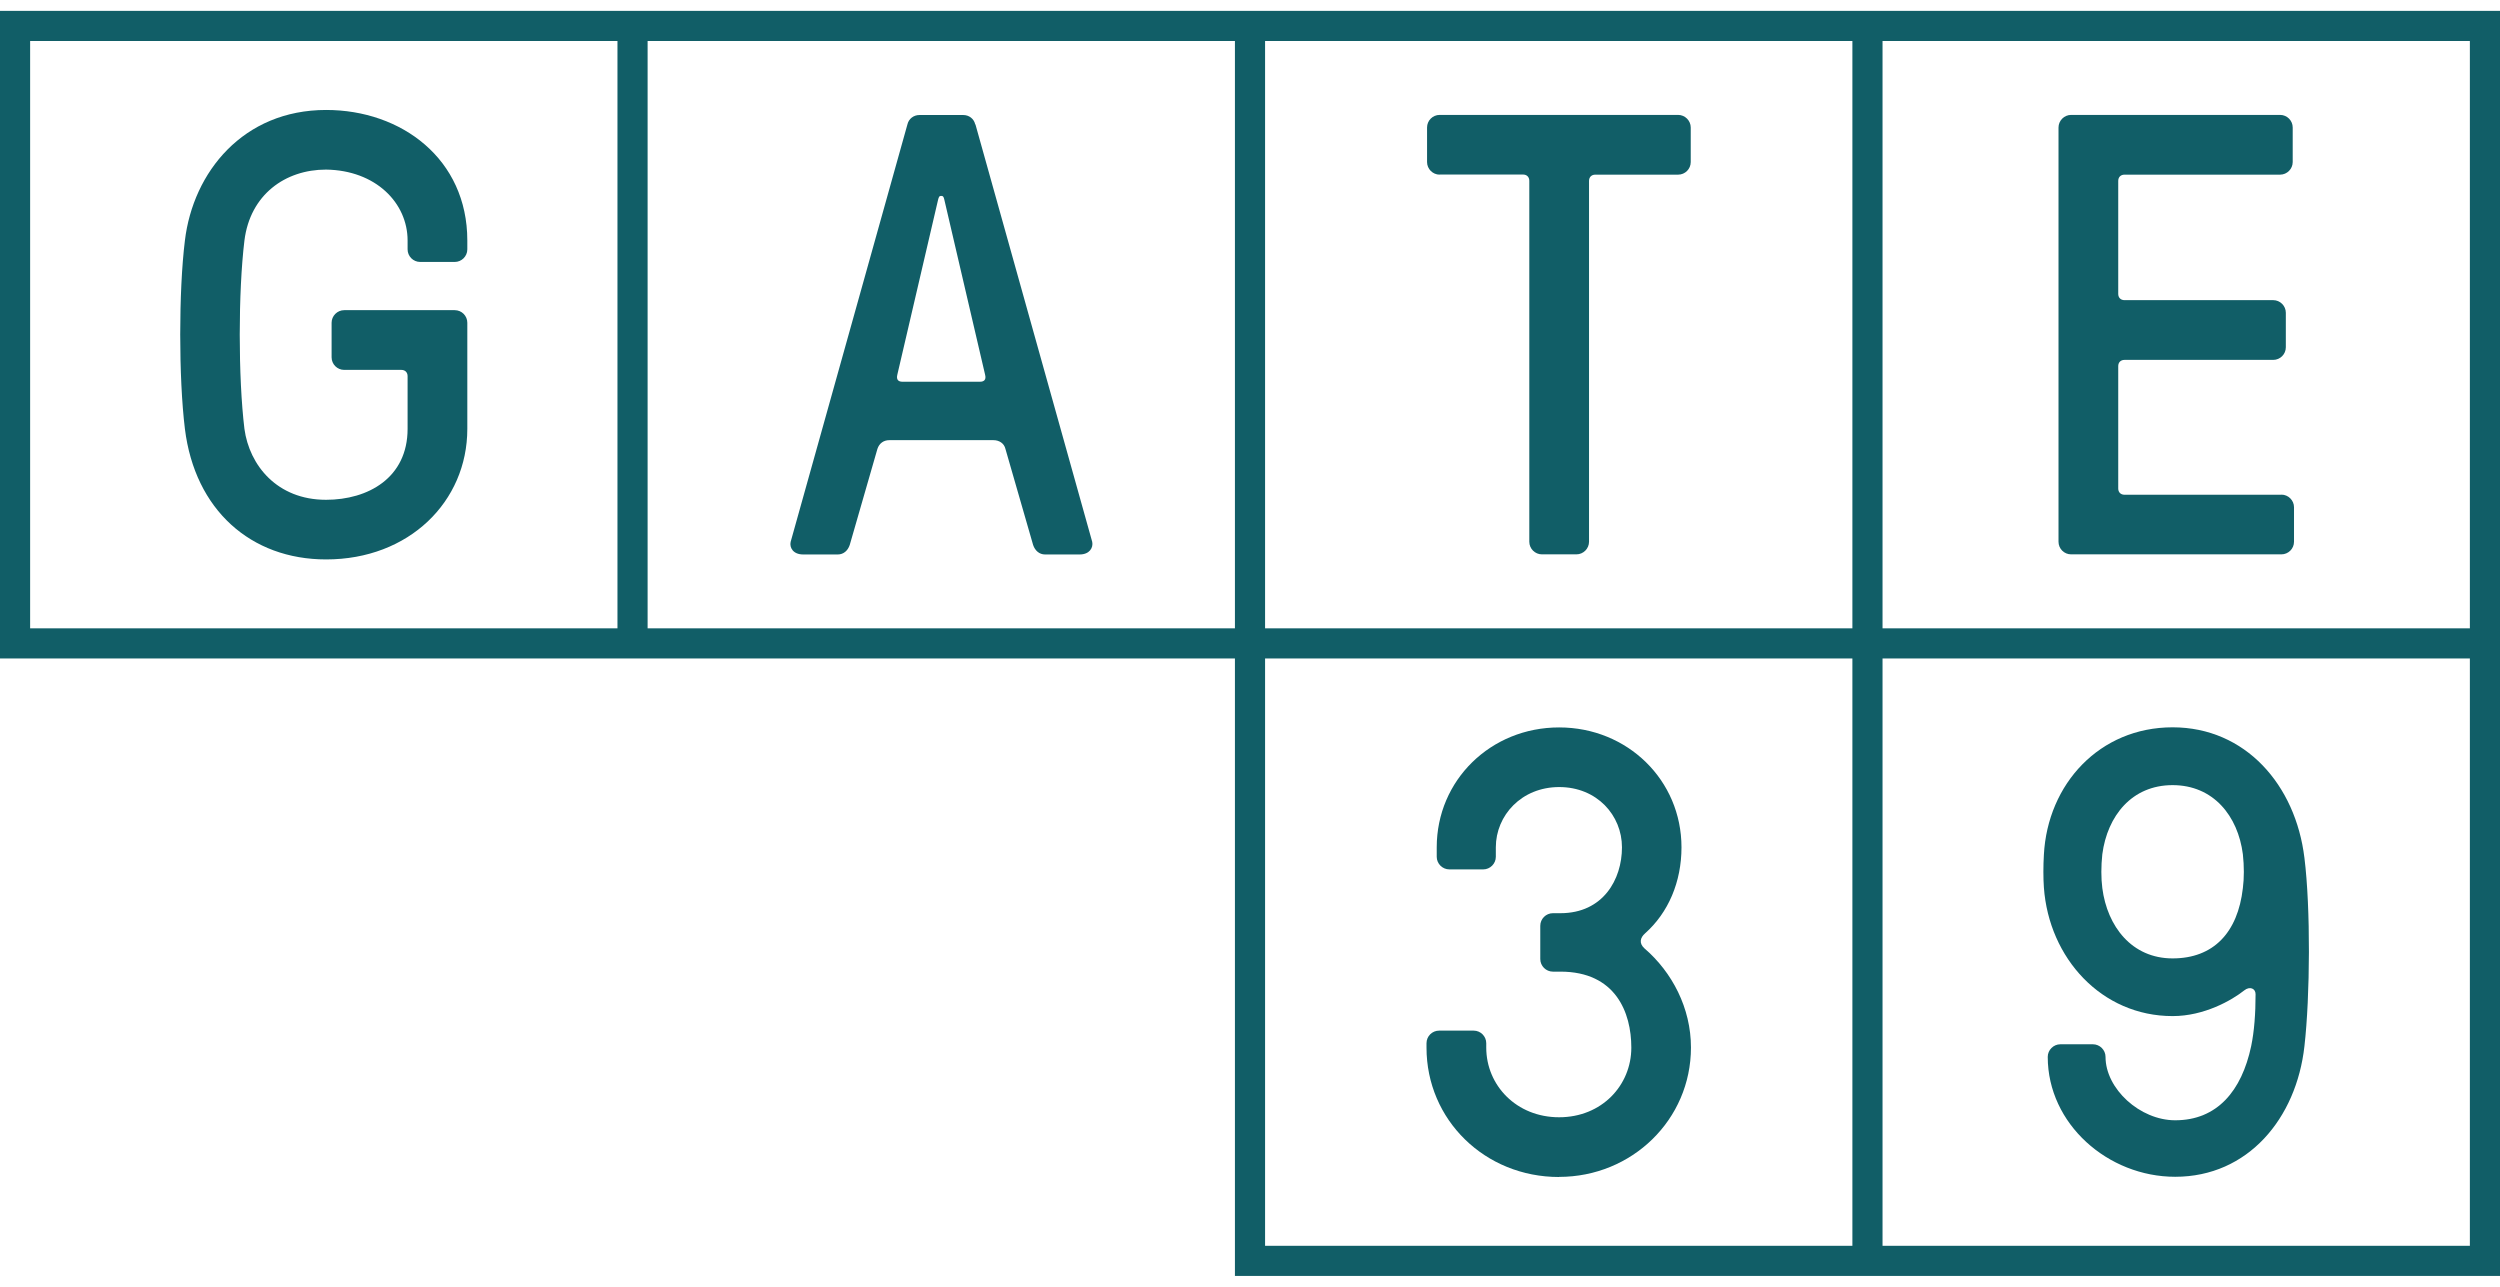 <?xml version="1.0" encoding="UTF-8"?> <svg xmlns="http://www.w3.org/2000/svg" width="136" height="70" viewBox="0 0 136 70" fill="none"><g clip-path="url(#clip0_545_1438)"><path d="M17.741 30.433C22.249 30.433 25.422 27.289 25.422 23.331V17.558C25.422 17.183 25.118 16.873 24.737 16.873H18.724C18.35 16.873 18.039 17.183 18.039 17.558V19.437C18.039 19.812 18.344 20.122 18.724 20.122H21.833C22.038 20.122 22.173 20.257 22.173 20.462V23.331C22.173 25.995 20.024 27.189 17.735 27.189C15.071 27.189 13.566 25.31 13.297 23.331C12.957 20.532 12.957 15.883 13.297 13.085C13.607 10.59 15.516 9.226 17.735 9.226C20.434 9.261 22.173 11.035 22.173 13.085V13.565C22.173 13.939 22.477 14.25 22.858 14.25H24.737C25.112 14.25 25.422 13.945 25.422 13.565V13.085C25.422 8.646 21.839 5.982 17.741 5.982C13.232 5.982 10.504 9.361 10.059 13.085C9.719 15.819 9.719 20.561 10.059 23.331C10.603 27.734 13.642 30.433 17.741 30.433Z" fill="#115E67"></path><path d="M53.052 6.767C52.982 6.456 52.713 6.257 52.402 6.257H50.014C49.703 6.257 49.434 6.462 49.364 6.767L43.011 29.478C42.941 29.789 43.145 30.163 43.696 30.163H45.575C45.886 30.163 46.12 29.958 46.225 29.648L47.73 24.425C47.83 24.115 48.07 23.945 48.38 23.945H54.048C54.352 23.945 54.627 24.115 54.697 24.425L56.202 29.648C56.308 29.958 56.542 30.163 56.852 30.163H58.732C59.276 30.163 59.481 29.789 59.417 29.478L53.064 6.767H53.052ZM53.322 20.766H49.088C48.883 20.766 48.749 20.666 48.813 20.391L51.032 10.865C51.067 10.73 51.097 10.66 51.167 10.66H51.237C51.307 10.66 51.343 10.73 51.372 10.865L53.591 20.391C53.661 20.666 53.521 20.766 53.316 20.766H53.322Z" fill="#115E67"></path><path d="M78.311 9.495H82.854C83.059 9.495 83.194 9.63 83.194 9.835V29.472C83.194 29.847 83.504 30.157 83.879 30.157H85.758C86.133 30.157 86.443 29.847 86.443 29.472V9.841C86.443 9.636 86.578 9.501 86.783 9.501H91.291C91.666 9.501 91.976 9.197 91.976 8.816V6.936C91.976 6.562 91.666 6.251 91.291 6.251H78.317C77.942 6.251 77.632 6.556 77.632 6.936V8.816C77.632 9.191 77.942 9.501 78.317 9.501L78.311 9.495Z" fill="#115E67"></path><path d="M124.108 26.914H115.572C115.367 26.914 115.232 26.779 115.232 26.574V19.917C115.232 19.712 115.367 19.578 115.572 19.578H123.664C124.038 19.578 124.349 19.273 124.349 18.892V17.013C124.349 16.638 124.038 16.328 123.664 16.328H115.572C115.367 16.328 115.232 16.193 115.232 15.988V9.841C115.232 9.636 115.367 9.501 115.572 9.501H124.038C124.413 9.501 124.723 9.191 124.723 8.816V6.936C124.723 6.562 124.419 6.251 124.038 6.251H112.668C112.293 6.251 111.983 6.562 111.983 6.936V29.472C111.983 29.847 112.287 30.157 112.668 30.157H124.108C124.483 30.157 124.794 29.853 124.794 29.472V27.593C124.794 27.218 124.483 26.908 124.108 26.908V26.914Z" fill="#115E67"></path><path d="M102.41 0.59H0V35.819H67.18V69.409H136V0.59H102.41ZM33.59 34.18H1.639V2.229H33.59V34.18ZM100.77 2.229V34.18H68.82V2.229H100.77ZM35.23 34.18V2.229H67.18V34.18H35.23ZM100.77 67.77H68.82V35.819H100.77V67.77ZM134.361 67.77H102.41V35.819H134.361V67.77ZM102.41 34.18V2.229H134.361V34.18H102.41Z" fill="#115E67"></path><path d="M84.816 64.023C88.773 64.023 91.988 60.914 91.988 56.985C91.988 54.836 90.963 52.886 89.459 51.593C89.154 51.317 89.219 51.013 89.494 50.773C90.758 49.649 91.473 47.974 91.473 46.095C91.473 42.441 88.534 39.572 84.816 39.572C81.098 39.572 78.158 42.441 78.158 46.095V46.61C78.158 46.985 78.469 47.295 78.843 47.295H80.688C81.062 47.295 81.373 46.985 81.373 46.61V46.095C81.373 44.356 82.772 42.816 84.821 42.816C86.871 42.816 88.235 44.35 88.235 46.095C88.235 47.84 87.21 49.678 84.886 49.678H84.476C84.101 49.678 83.791 49.988 83.791 50.363V52.172C83.791 52.547 84.101 52.857 84.476 52.857H84.886C87.889 52.857 88.744 55.076 88.744 56.991C88.744 59.04 87.14 60.779 84.816 60.779C82.491 60.779 80.852 59.04 80.852 56.991V56.751C80.852 56.376 80.547 56.066 80.167 56.066H78.287C77.912 56.066 77.602 56.37 77.602 56.751V56.991C77.602 60.92 80.776 64.029 84.81 64.029L84.816 64.023Z" fill="#115E67"></path><path d="M118.195 55.275C119.905 55.275 121.403 54.421 122.089 53.876C122.393 53.636 122.703 53.776 122.703 54.081C122.703 55.141 122.633 56.095 122.463 56.915C121.948 59.339 120.619 60.943 118.33 60.943C116.415 60.943 114.541 59.233 114.541 57.494C114.541 57.12 114.231 56.809 113.856 56.809H112.082C111.708 56.809 111.397 57.12 111.397 57.494C111.397 61.148 114.676 64.017 118.33 64.017C122.288 64.017 124.922 60.843 125.361 56.915C125.672 54.181 125.701 49.403 125.361 46.669C124.881 42.705 122.153 39.566 118.189 39.566C114.225 39.566 111.391 42.64 111.187 46.499C111.151 47.114 111.151 47.763 111.187 48.273C111.462 52.131 114.331 55.275 118.189 55.275H118.195ZM114.366 46.469C114.641 44.385 115.97 42.711 118.189 42.711C120.408 42.711 121.743 44.385 122.012 46.469C122.083 47.119 122.083 47.769 122.012 48.314C121.737 50.738 120.408 52.137 118.189 52.137C115.97 52.137 114.635 50.398 114.366 48.314C114.296 47.769 114.296 47.119 114.366 46.469Z" fill="#115E67"></path></g><defs><clipPath id="clip0_545_1438"><rect width="136" height="68.82" fill="white" transform="translate(0 0.59)"></rect></clipPath></defs></svg> 